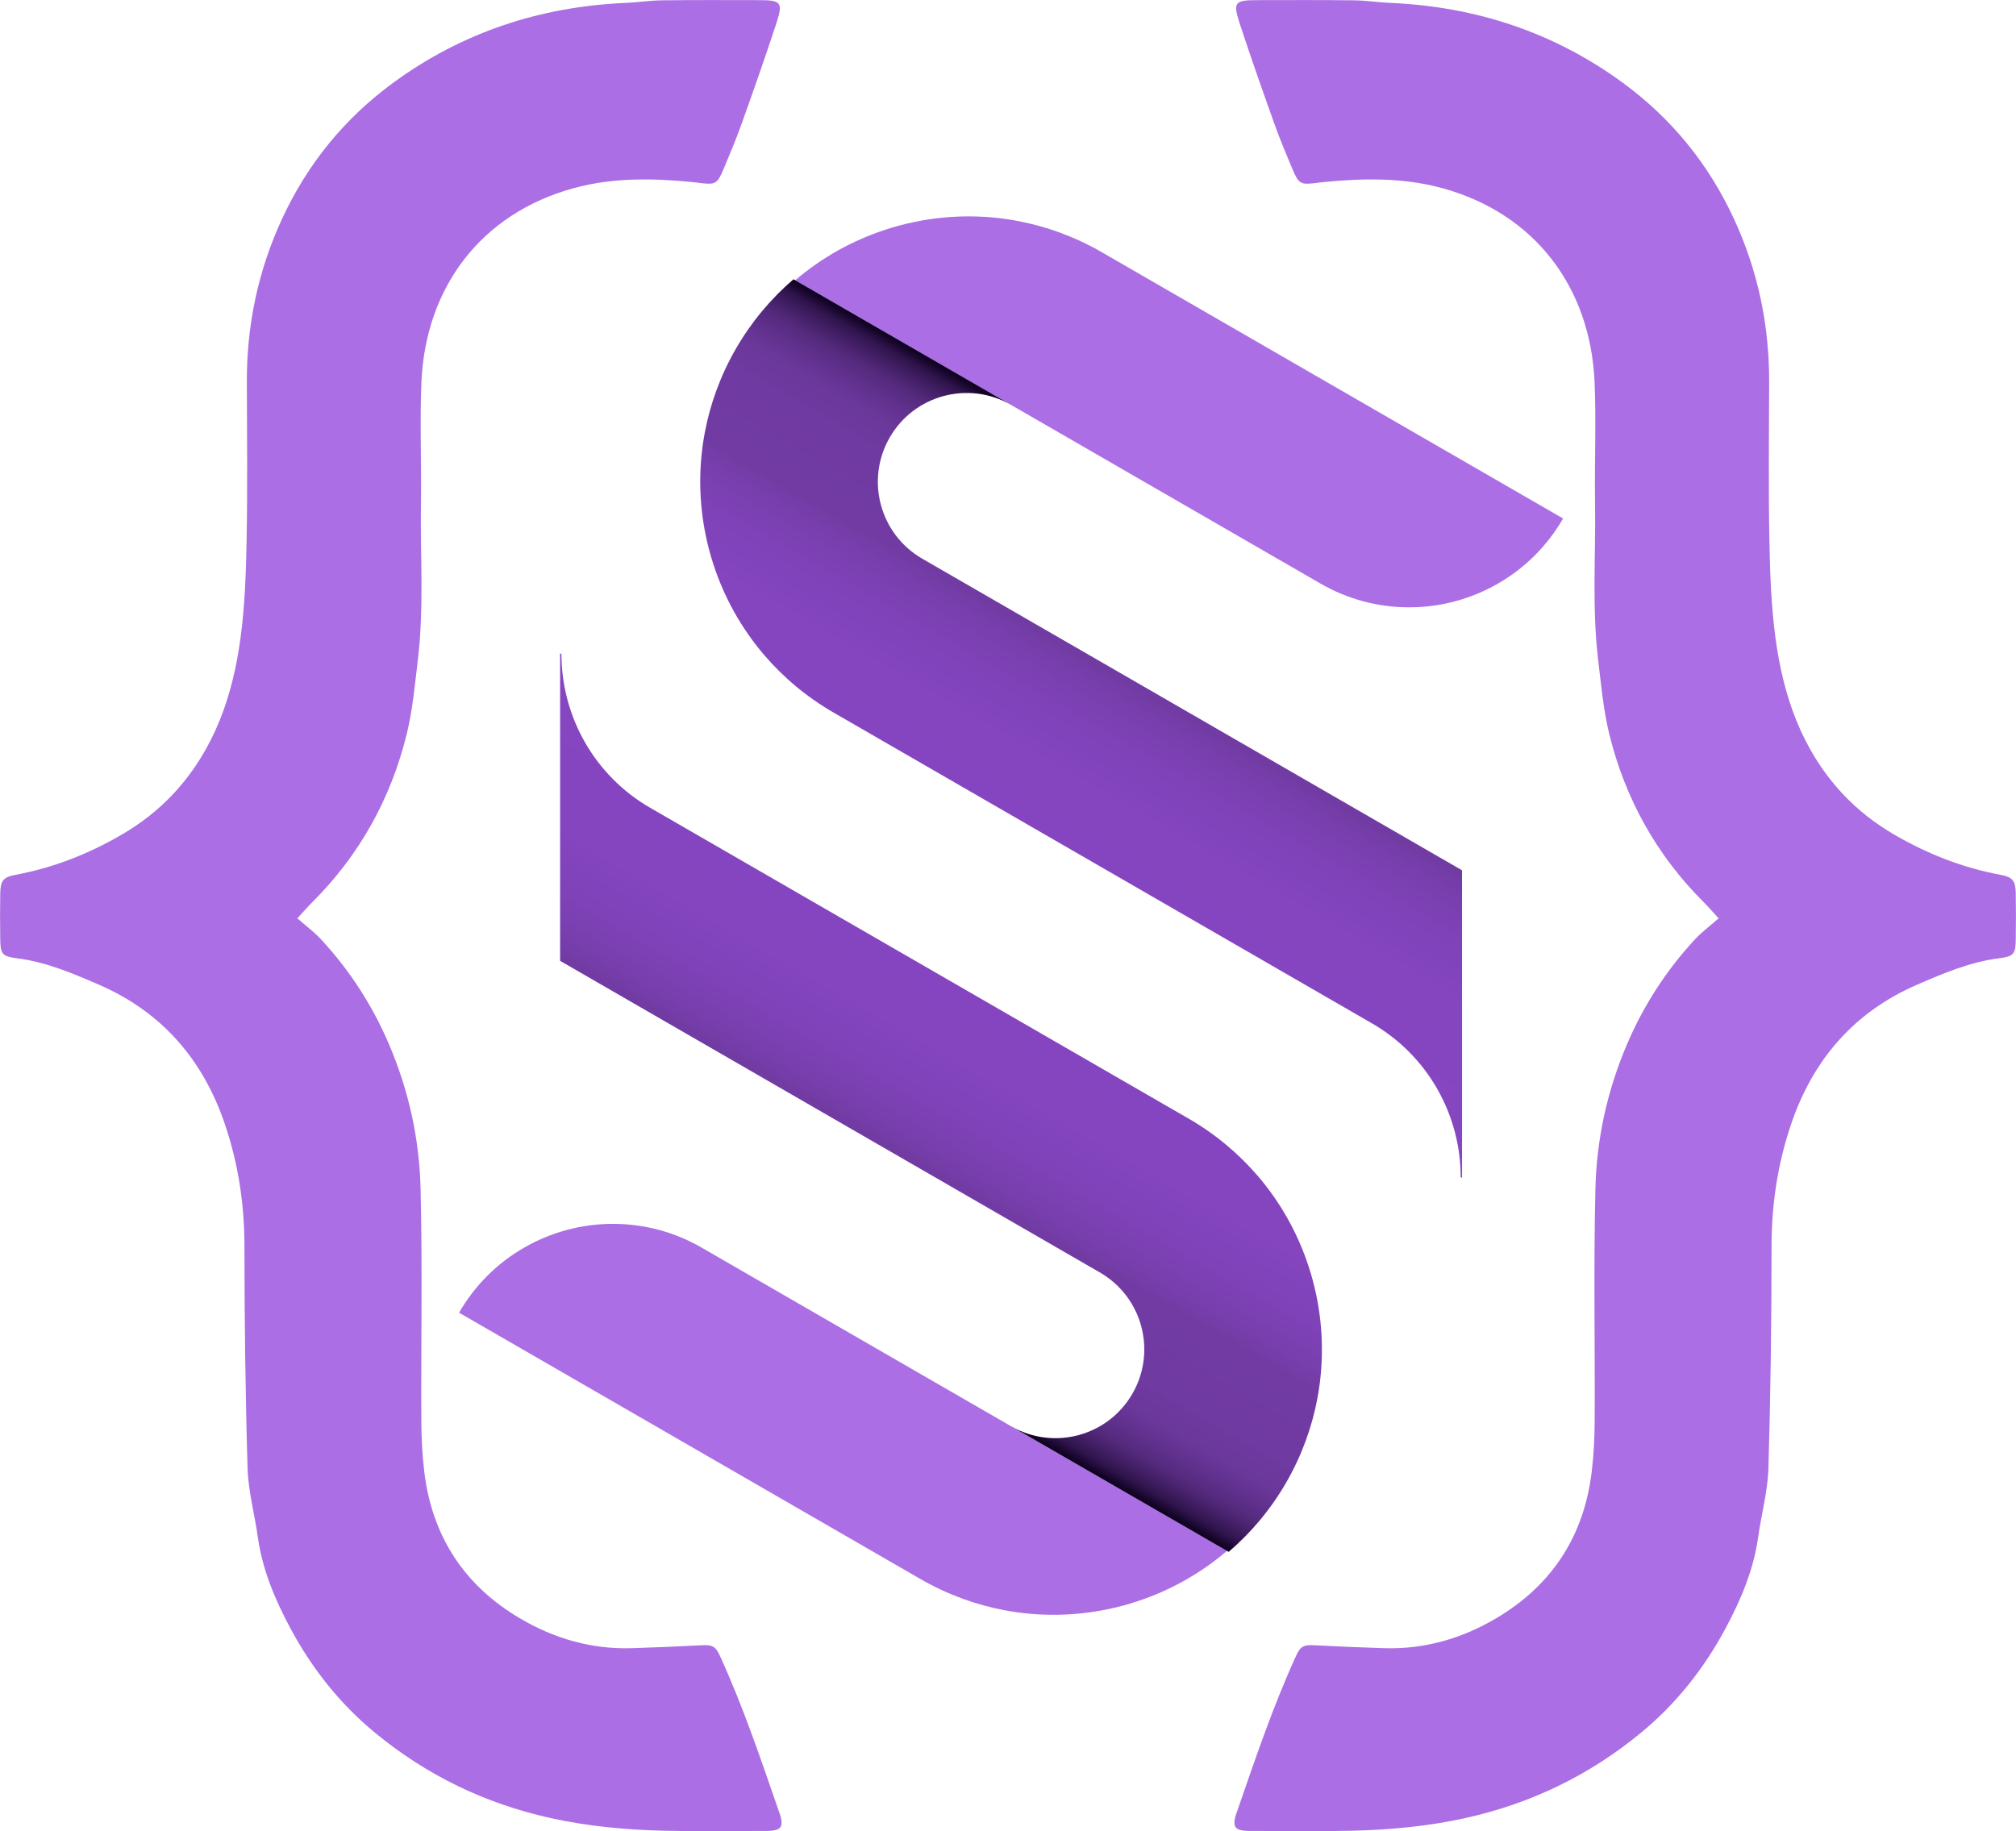 <?xml version="1.0" encoding="UTF-8"?>
<svg id="Layer_2" data-name="Layer 2" xmlns="http://www.w3.org/2000/svg" xmlns:xlink="http://www.w3.org/1999/xlink" viewBox="0 0 567.5 515.57">
  <defs>
    <style>
      .cls-1 {
        fill: url(#linear-gradient);
      }

      .cls-1, .cls-2, .cls-3 {
        stroke-width: 0px;
      }

      .cls-2 {
        fill: #ab6ee4;
      }

      .cls-3 {
        fill: url(#linear-gradient-2);
      }
    </style>
    <linearGradient id="linear-gradient" x1="434.57" y1="741.8" x2="434.57" y2="616.8" gradientTransform="translate(278.93 -601.5) rotate(30)" gradientUnits="userSpaceOnUse">
      <stop offset="0" stop-color="#8646c1"/>
      <stop offset=".34" stop-color="#8445bf"/>
      <stop offset=".46" stop-color="#7f42b8"/>
      <stop offset=".55" stop-color="#773eac"/>
      <stop offset=".59" stop-color="#713ba3"/>
      <stop offset=".76" stop-color="#6f3aa1"/>
      <stop offset=".83" stop-color="#6a379a"/>
      <stop offset=".87" stop-color="#61318e"/>
      <stop offset=".91" stop-color="#542a7d"/>
      <stop offset=".94" stop-color="#442067"/>
      <stop offset=".97" stop-color="#2f144c"/>
      <stop offset=".99" stop-color="#17062c"/>
      <stop offset="1" stop-color="#0d001f"/>
    </linearGradient>
    <linearGradient id="linear-gradient-2" x1="1996.68" y1="-175.83" x2="1996.68" y2="-300.83" gradientTransform="translate(2101.95 1103.43) rotate(-150)" xlink:href="#linear-gradient"/>
  </defs>
  <g id="Layer_4" data-name="Layer 4">
    <g id="Layer_3" data-name="Layer 3">
      <g>
        <g>
          <path class="cls-2" d="M440,145.99c-4.55,7.89-10.94,14.07-18.3,18.3-7.59,4.38-16.24,6.7-25,6.7-8.5.01-17.11-2.14-25-6.7l-147.86-85.37c7.51-6.43,16.15-11.22,25.35-14.23,2.64-.88,5.32-1.59,8.05-2.16,9.47-1.99,19.35-2.16,29.07-.35,8.15,1.52,16.19,4.42,23.79,8.8l129.9,75Z"/>
          <path class="cls-1" d="M411.57,331.64l-.39-.23c0-8.76-2.32-17.41-6.7-25-4.24-7.36-10.41-13.75-18.3-18.3l-151.55-87.5c-7.6-4.39-14.12-9.9-19.52-16.2-6.43-7.51-11.22-16.15-14.23-25.35-.88-2.64-1.59-5.32-2.16-8.05-1.99-9.47-2.16-19.35-.35-29.07,1.52-8.15,4.42-16.19,8.8-23.79,4.39-7.6,9.9-14.12,16.2-19.52l61.25,35.37c-11.96-6.91-27.25-2.81-34.15,9.15-6.91,11.96-2.81,27.25,9.15,34.15l151.94,87.73v28.87s0,20.23,0,20.23v8.64s0,28.87,0,28.87Z"/>
        </g>
        <g>
          <path class="cls-2" d="M129.23,369.58c4.55-7.89,10.94-14.07,18.3-18.3,7.59-4.38,16.24-6.7,25-6.7,8.5-.01,17.11,2.14,25,6.7l147.86,85.37c-7.51,6.43-16.15,11.22-25.35,14.23-2.64.88-5.32,1.59-8.05,2.16-9.47,1.99-19.35,2.16-29.07.35-8.15-1.52-16.19-4.42-23.79-8.8l-129.9-75Z"/>
          <path class="cls-3" d="M157.66,183.92l.39.23c0,8.76,2.32,17.41,6.7,25,4.24,7.36,10.41,13.75,18.3,18.3l151.55,87.5c7.6,4.39,14.12,9.9,19.52,16.2,6.43,7.51,11.22,16.15,14.23,25.35.88,2.64,1.59,5.32,2.16,8.05,1.99,9.47,2.16,19.35.35,29.07-1.52,8.15-4.42,16.19-8.8,23.79-4.39,7.6-9.9,14.12-16.2,19.52l-61.25-35.37c11.96,6.91,27.25,2.81,34.15-9.15,6.91-11.96,2.81-27.25-9.15-34.15l-151.94-87.73v-28.87s0-20.23,0-20.23v-8.64s0-28.87,0-28.87Z"/>
        </g>
      </g>
      <path class="cls-2" d="M483.82,258.58c-1.83-1.98-2.92-3.26-4.11-4.44-13.4-13.35-22.27-29.31-26.73-47.59-1.65-6.76-2.26-13.78-3.1-20.71-1.78-14.81-.65-29.69-.88-44.53-.17-11.29.36-22.6-.14-33.87-1.17-26.32-16.6-47.31-42.95-54.49-11.1-3.02-22.34-2.78-33.63-1.66-.57.06-1.14.13-1.7.21-4.44.57-5,.31-6.76-3.89-1.77-4.22-3.54-8.44-5.08-12.74-3.36-9.42-6.69-18.85-9.8-28.35-1.91-5.84-1.31-6.47,4.73-6.48,9.16-.01,18.31-.06,27.47.05,3.42.04,6.83.59,10.25.73,24.07,1.05,46.06,8.28,65.5,22.54,13.6,9.97,24.01,22.74,31.14,38.1,6.79,14.62,10.03,29.99,9.98,46.09-.05,14.72-.2,29.45.06,44.16.17,9.26.48,18.58,1.7,27.74,2.16,16.25,7.29,31.43,18.73,43.83,4.41,4.77,9.49,8.7,15.09,11.92,9.23,5.32,19.04,9.16,29.56,11.11,3.41.63,4.21,1.62,4.28,5.27.08,4.29.06,8.58,0,12.86-.05,4.04-.48,4.83-4.53,5.34-8.23,1.02-15.72,4.2-23.18,7.43-17.85,7.74-29.42,21.17-35.59,39.49-3.73,11.07-5.43,22.38-5.44,34.09-.02,20.85-.26,41.71-.88,62.55-.19,6.5-1.98,12.94-2.89,19.43-1.29,9.21-4.84,17.62-9.18,25.7-6.07,11.31-13.89,21.23-23.86,29.43-14.51,11.94-30.89,19.87-49.26,23.95-10.66,2.37-21.44,3.35-32.3,3.6-9.01.21-18.02.06-27.04.05-1.14,0-2.3.05-3.43-.12-2.09-.31-2.63-1.15-2.25-3.28.13-.7.39-1.37.62-2.05,5.1-14.71,10.06-29.48,16.54-43.67,1.36-2.98,2.14-3.33,5.7-3.14,6.42.34,12.84.62,19.26.81,11.33.34,21.86-2.74,31.48-8.44,15.63-9.24,24.65-23.07,26.85-41.13.59-4.8.83-9.68.85-14.52.1-21.72-.32-43.46.2-65.17.33-14.04,3.31-27.7,8.89-40.76,4.72-11.04,11.1-20.89,19.23-29.65,1.82-1.96,4.02-3.58,6.57-5.82Z"/>
      <path class="cls-2" d="M83.68,258.58c1.83-1.98,2.92-3.26,4.11-4.44,13.4-13.35,22.27-29.31,26.73-47.59,1.65-6.76,2.26-13.78,3.1-20.71,1.78-14.81.65-29.69.88-44.53.17-11.29-.36-22.6.14-33.87,1.17-26.32,16.6-47.31,42.95-54.49,11.1-3.02,22.34-2.78,33.63-1.66.57.06,1.14.13,1.7.21,4.44.57,5,.31,6.76-3.89,1.77-4.22,3.54-8.44,5.08-12.74,3.36-9.42,6.69-18.85,9.8-28.35,1.91-5.84,1.31-6.47-4.73-6.48-9.16-.01-18.31-.06-27.47.05-3.42.04-6.83.59-10.25.73-24.07,1.05-46.06,8.28-65.5,22.54-13.6,9.97-24.01,22.74-31.14,38.1-6.79,14.62-10.03,29.99-9.98,46.09.05,14.72.2,29.45-.06,44.16-.17,9.26-.48,18.58-1.7,27.74-2.16,16.25-7.29,31.43-18.73,43.83-4.41,4.77-9.49,8.7-15.09,11.92-9.23,5.32-19.04,9.16-29.56,11.11-3.41.63-4.21,1.62-4.28,5.27-.08,4.29-.06,8.58,0,12.86.05,4.04.48,4.83,4.53,5.34,8.23,1.02,15.72,4.2,23.18,7.43,17.85,7.74,29.42,21.17,35.59,39.49,3.73,11.07,5.43,22.38,5.44,34.09.02,20.85.26,41.71.88,62.55.19,6.5,1.98,12.94,2.89,19.43,1.29,9.21,4.84,17.62,9.18,25.7,6.07,11.31,13.89,21.23,23.86,29.43,14.51,11.94,30.89,19.87,49.26,23.95,10.66,2.37,21.44,3.35,32.3,3.6,9.01.21,18.02.06,27.04.05,1.14,0,2.3.05,3.43-.12,2.09-.31,2.63-1.15,2.25-3.28-.13-.7-.39-1.37-.62-2.05-5.1-14.71-10.06-29.48-16.54-43.67-1.36-2.98-2.14-3.33-5.7-3.14-6.42.34-12.84.62-19.26.81-11.33.34-21.86-2.74-31.48-8.44-15.63-9.24-24.65-23.07-26.85-41.13-.59-4.8-.83-9.68-.85-14.52-.1-21.72.32-43.46-.2-65.17-.33-14.04-3.31-27.7-8.89-40.76-4.72-11.04-11.1-20.89-19.23-29.65-1.82-1.96-4.02-3.58-6.57-5.82Z"/>
    </g>
  </g>
</svg>